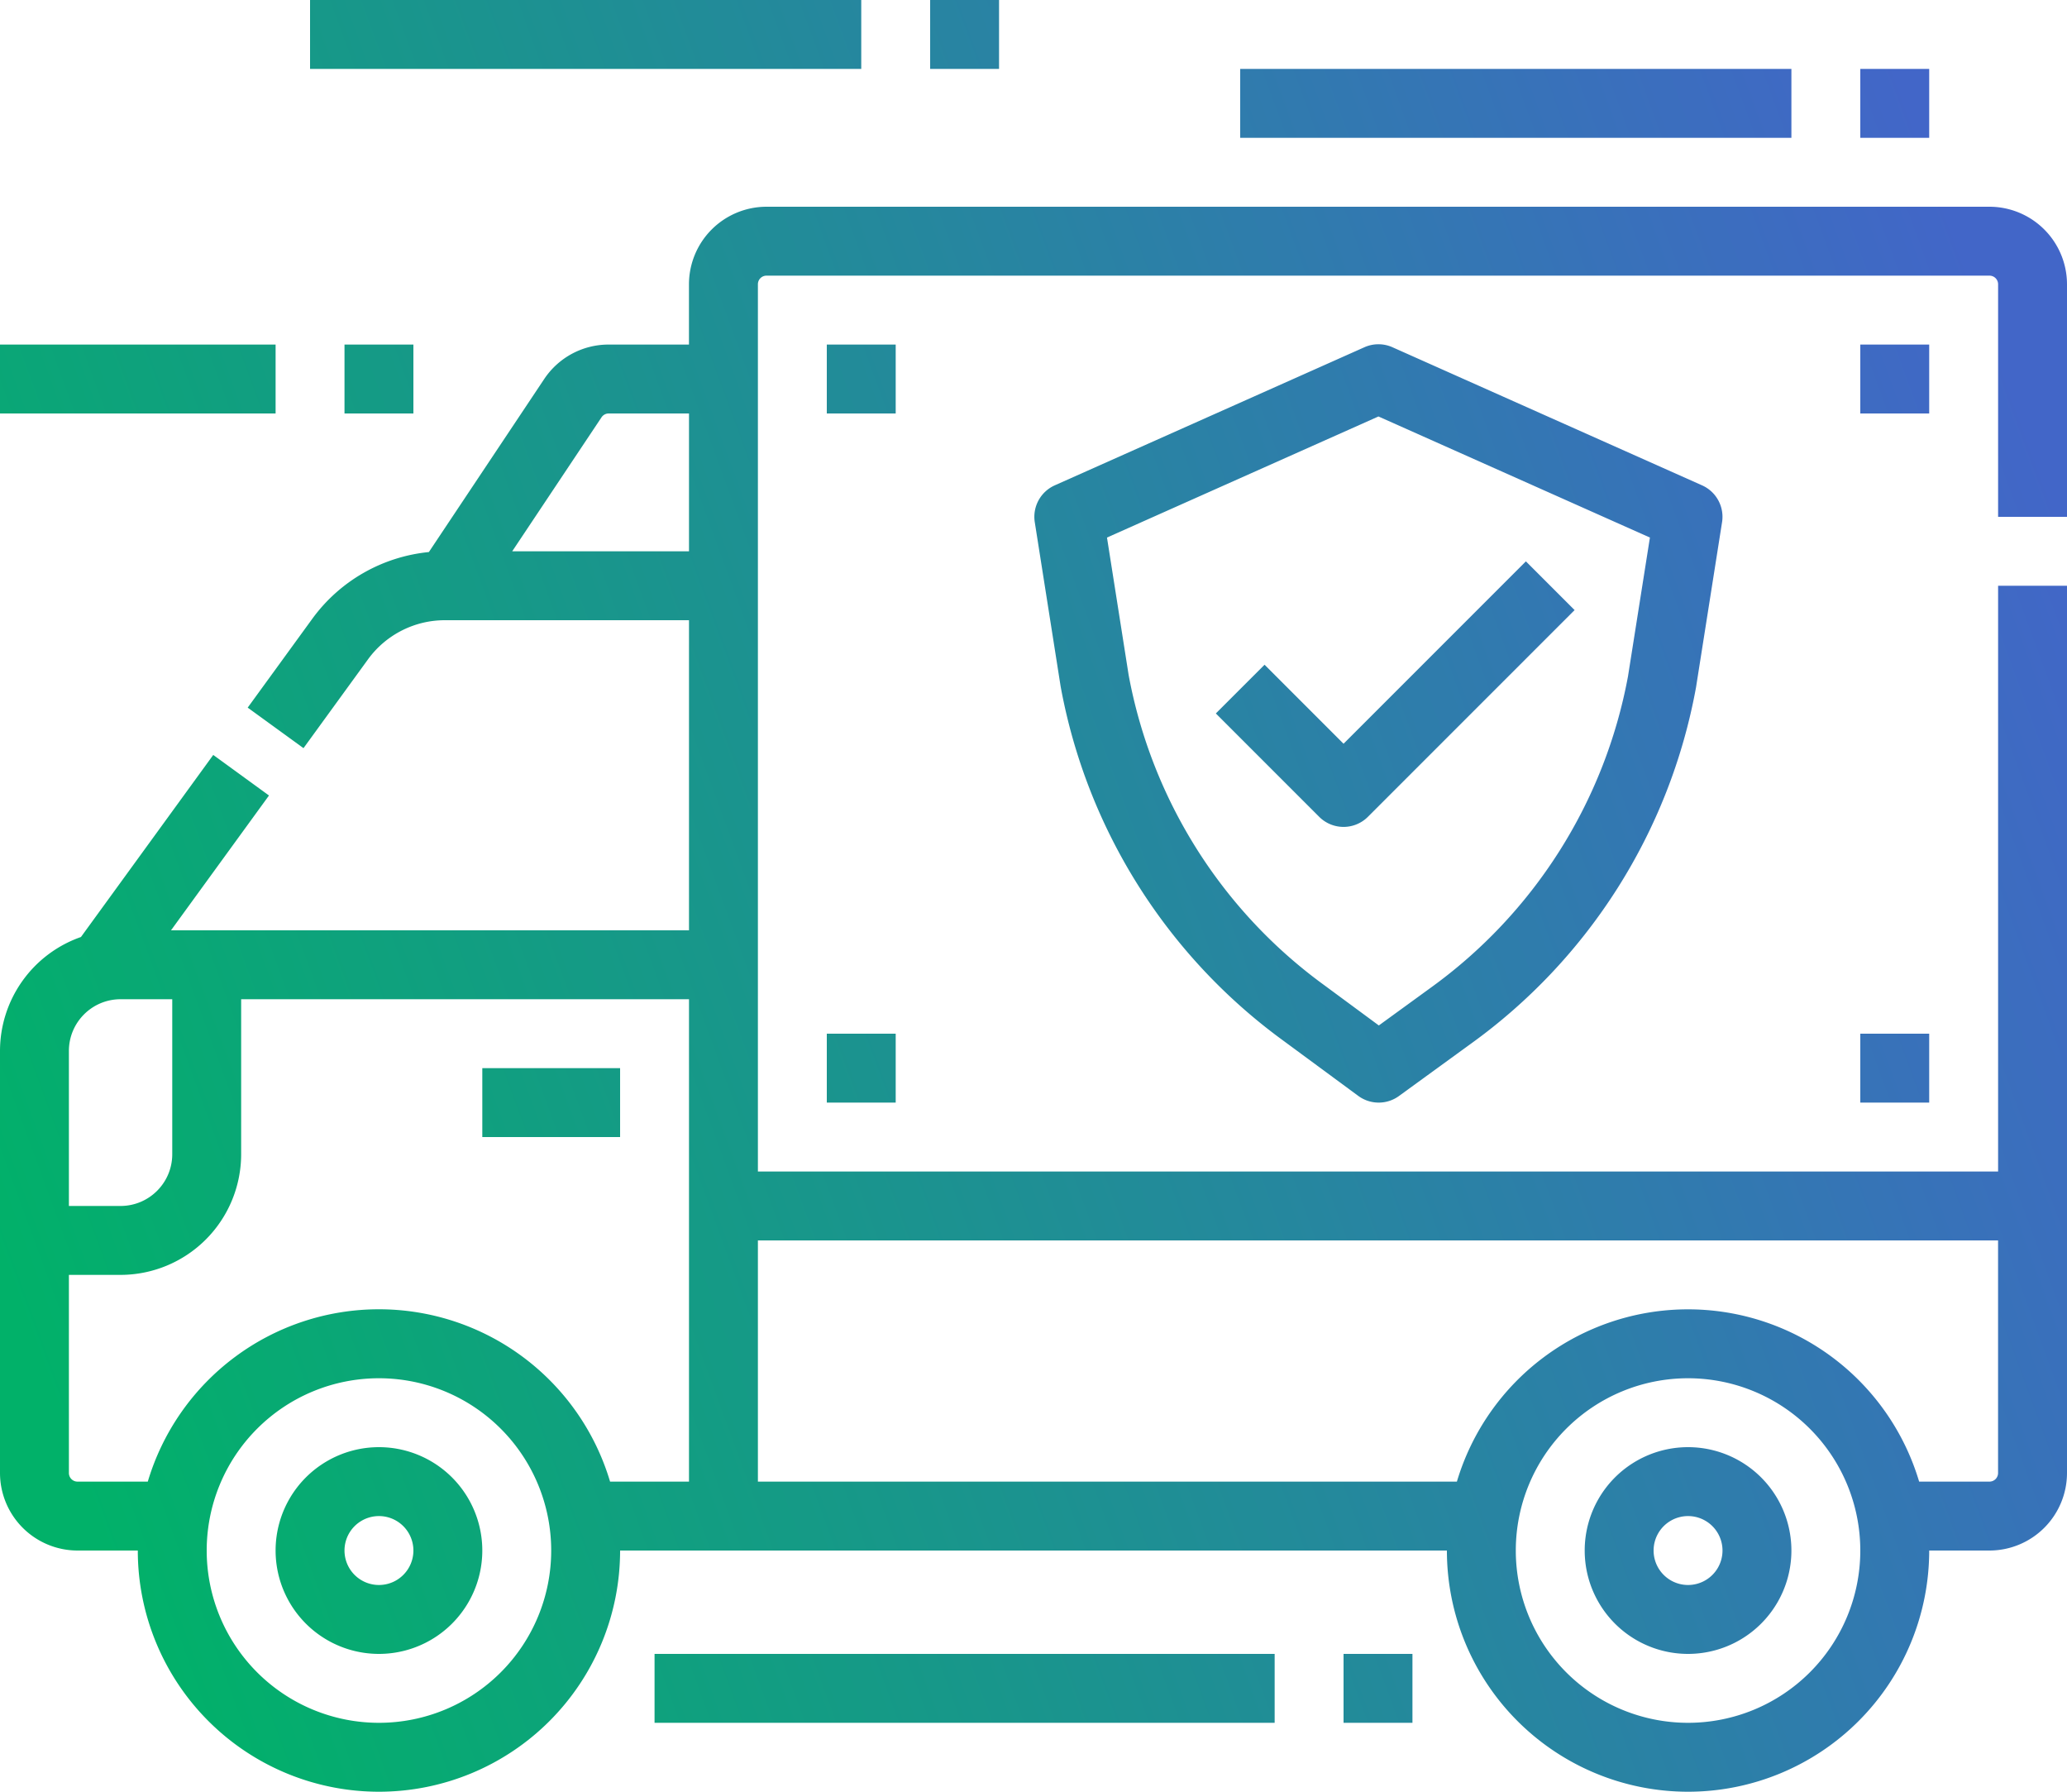 <svg xmlns="http://www.w3.org/2000/svg" width="60" height="52" viewBox="0 0 60 52"><defs><linearGradient id="r5dda" x1="60" x2="0" y1="15" y2="37" gradientUnits="userSpaceOnUse"><stop offset="0" stop-color="#4266c8"/><stop offset="1" stop-color="#01b169"/></linearGradient></defs><g><g><path fill="url(#r5dda)" d="M58 15V8.25a.25.25 0 0 0-.25-.25h-35.5a.25.25 0 0 0-.25.25V34h36V17h2v25.75A2.253 2.253 0 0 1 57.75 45H56a7 7 0 0 1-14 0H18a7 7 0 0 1-14 0H2.25A2.253 2.253 0 0 1 0 42.75V30.5a3.506 3.506 0 0 1 2.35-3.306L6.19 21.91l1.618 1.177L4.964 27H20v-9h-7.09a2.759 2.759 0 0 0-2.225 1.132L8.81 21.713 7.19 20.537l1.877-2.581c.8-1.097 2.03-1.8 3.382-1.934l3.347-5.02A2.245 2.245 0 0 1 17.669 10h2.33V8.25A2.253 2.253 0 0 1 22.25 6H57.75A2.253 2.253 0 0 1 60 8.25V15zm-38 1v-4h-2.331a.25.25 0 0 0-.208.111L14.868 16zM2 35h1.5c.828-.001 1.499-.672 1.5-1.5V29H3.5c-.828 0-1.5.672-1.5 1.5zm14 10a5 5 0 1 0-10 0 5 5 0 0 0 10 0zm4-2V29H7v4.5A3.504 3.504 0 0 1 3.5 37H2v5.75c0 .138.112.25.25.25h2.04a7.001 7.001 0 0 1 13.419 0zm34 2a5 5 0 1 0-10 0 5 5 0 0 0 10 0zm-32-9v7H42.29a7.001 7.001 0 0 1 13.418 0h2.041a.25.25 0 0 0 .25-.25V36zm-8-5h4v2h-4zm35.407-16.914a1 1 0 0 1 .58 1.07l-.756 4.795a16.362 16.362 0 0 1-6.545 10.348l-2.078 1.51a1 1 0 0 1-1.18-.003l-2.18-1.606a16.369 16.369 0 0 1-6.458-10.265l-.004-.024-.749-4.756a1 1 0 0 1 .58-1.069l8.988-4.008a1 1 0 0 1 .815 0zm-1.514 1.515l-7.88-3.514-7.88 3.514.628 3.987c.67 3.616 2.7 6.837 5.673 9l1.59 1.173 1.486-1.08a14.374 14.374 0 0 0 5.747-9.054zM39 21.585l5.293-5.293 1.414 1.414-6 6a1 1 0 0 1-1.414 0l-3-3 1.414-1.414zM24 10h2v2h-2zm0 20h2v2h-2zm30-20h2v2h-2zm0 20h2v2h-2zM14 45a3 3 0 1 1-6 0 3 3 0 0 1 6 0zm-2 0a1 1 0 1 0-2 0 1 1 0 0 0 2 0zm40 0a3 3 0 1 1-6 0 3 3 0 0 1 6 0zm-2 0a1 1 0 1 0-2 0 1 1 0 0 0 2 0zM0 10h8v2H0zm10 0h2v2h-2zM9 0h16v2H9zm18 0h2v2h-2zm9 2h16v2H36zm18 0h2v2h-2zM19 48h18v2H19zm20 0h2v2h-2z"/></g></g></svg>